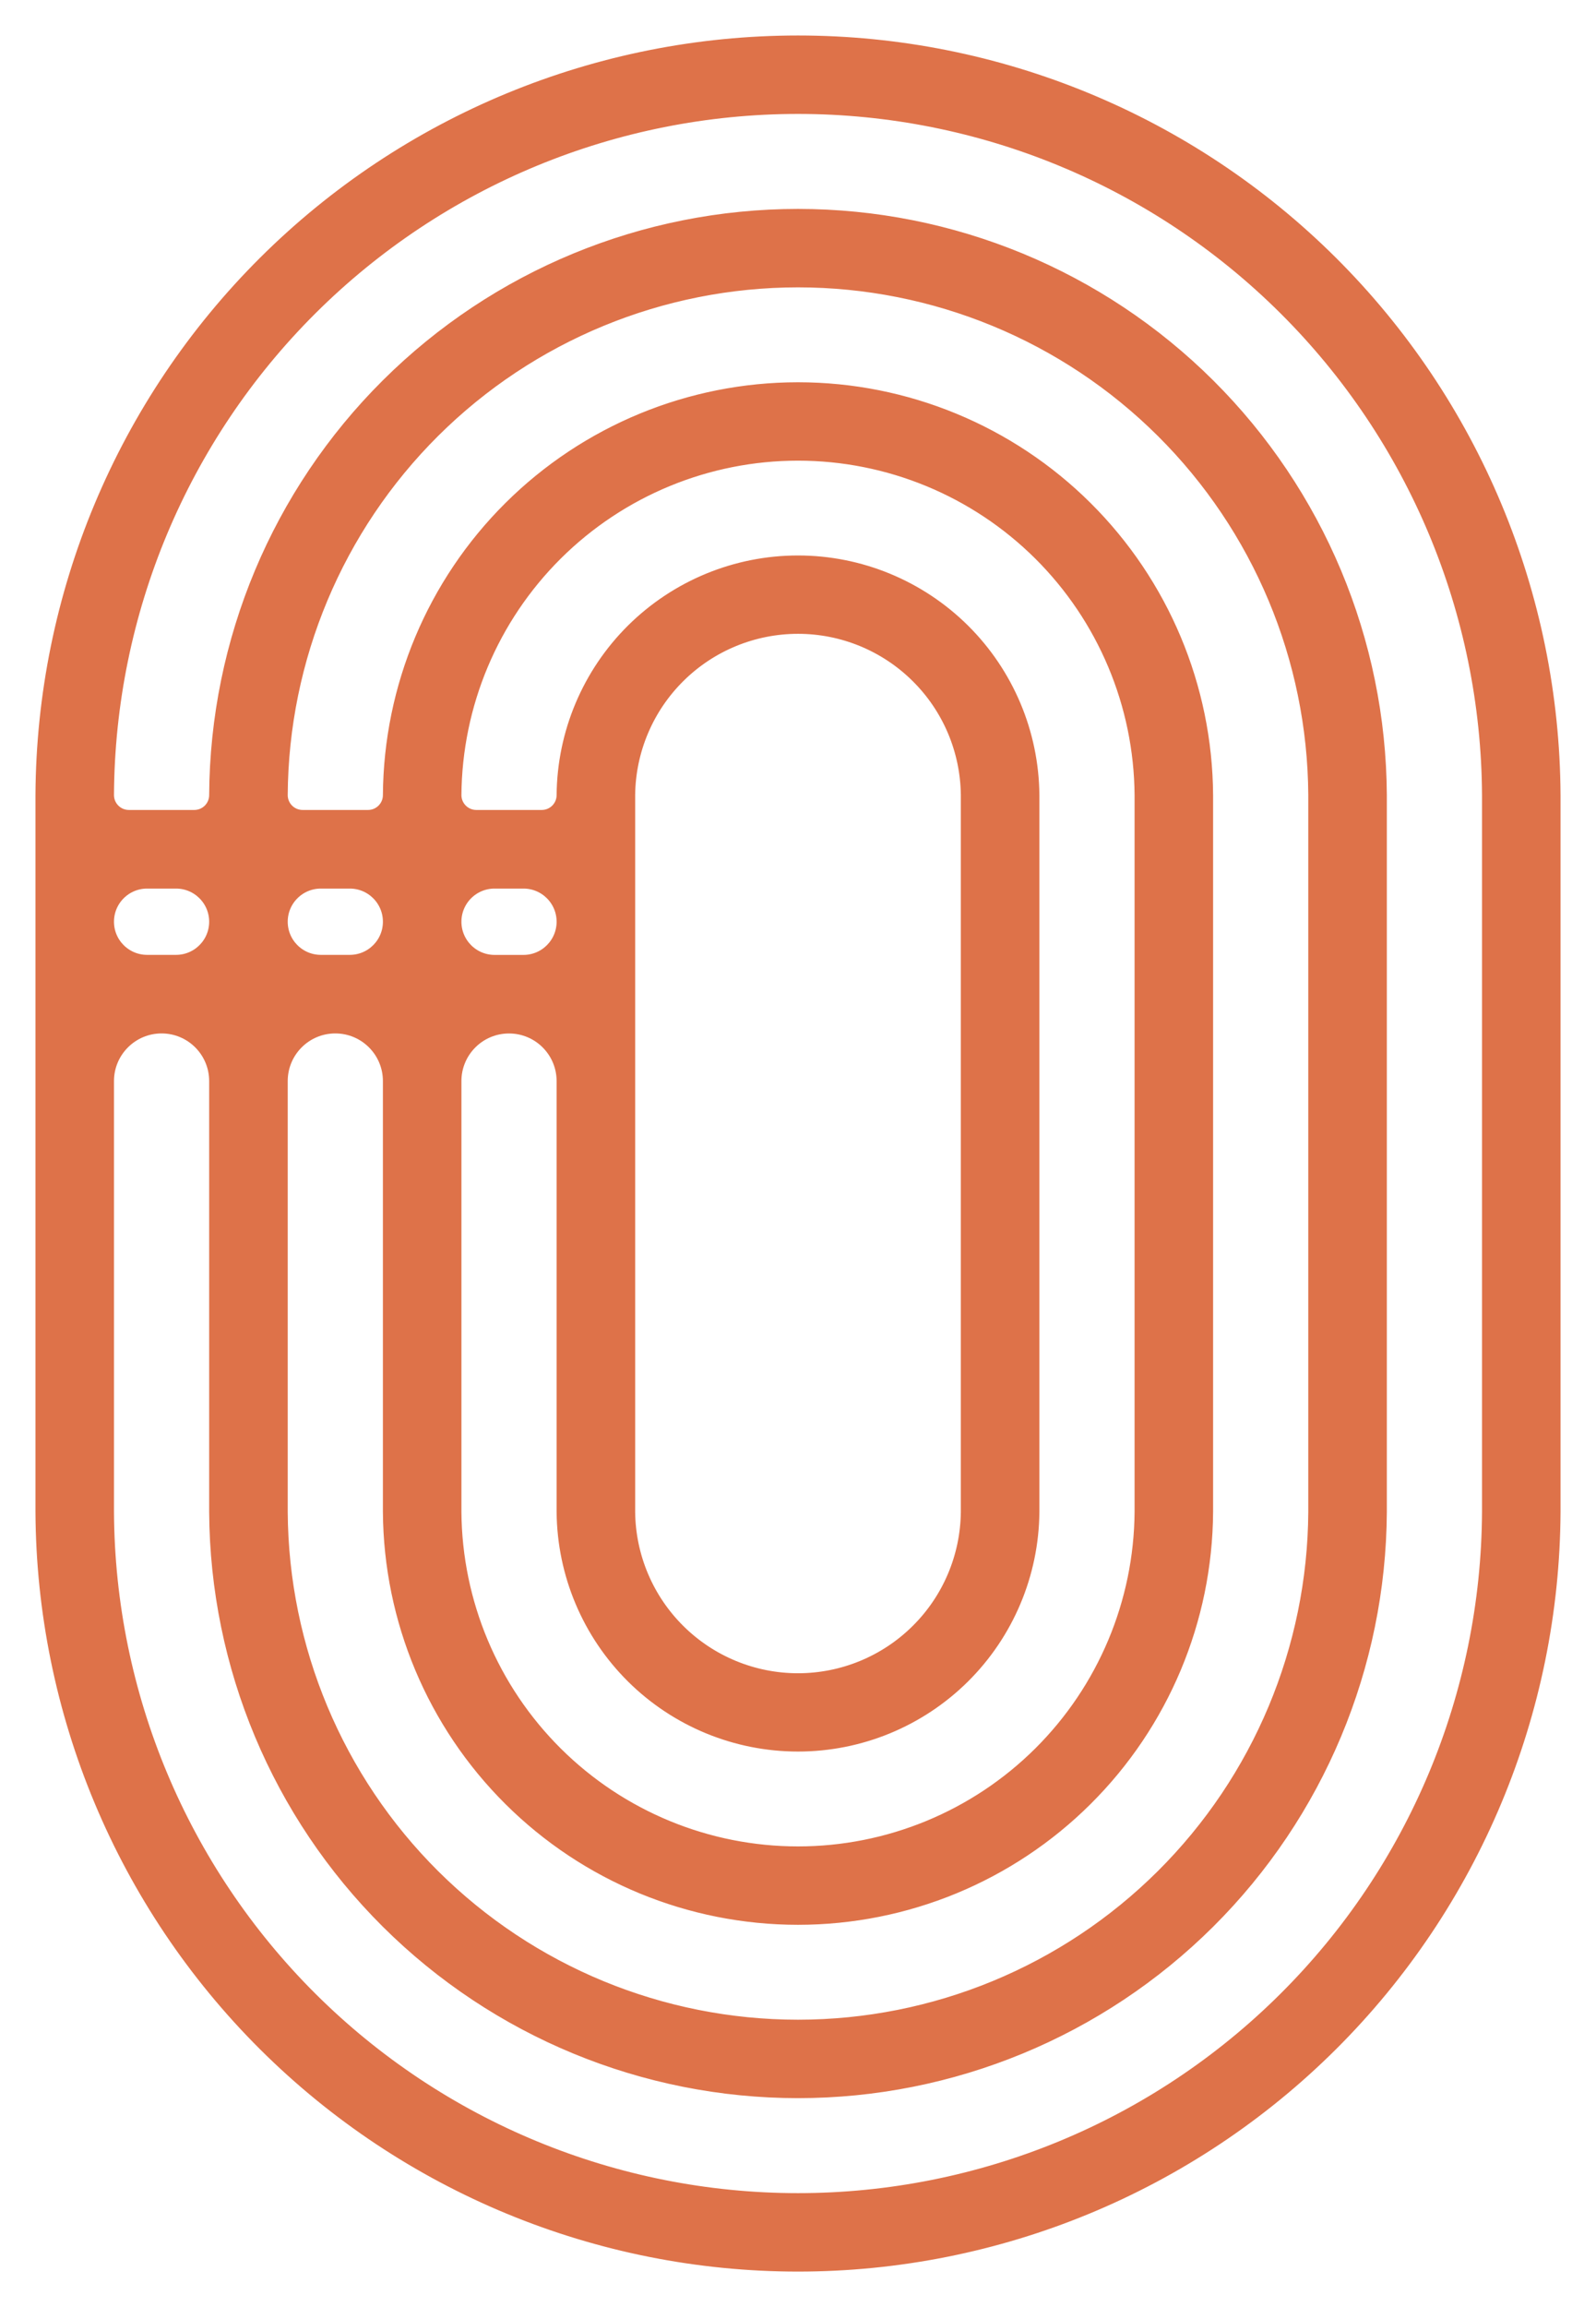 <svg width="36" height="52" viewBox="0 0 36 52" fill="none" xmlns="http://www.w3.org/2000/svg">
<mask id="path-1-outside-1_118_214" maskUnits="userSpaceOnUse" x="0" y="0" width="36" height="52" fill="black">
<rect fill="white" width="36" height="52"/>
<path d="M1 17.921L1 34.079C1.022 38.574 2.822 42.878 6.008 46.049C9.194 49.22 13.505 51 18 51C22.495 51 26.806 49.22 29.992 46.049C33.178 42.878 34.978 38.574 35 34.079V17.921C34.978 13.426 33.178 9.122 29.992 5.951C26.806 2.78 22.495 1 18 1C13.505 1 9.194 2.78 6.008 5.951C2.822 9.122 1.022 13.426 1 17.921ZM2.371 20.775C2.371 20.252 2.795 19.828 3.318 19.828H3.971C4.494 19.828 4.918 20.252 4.918 20.775V20.775C4.918 21.298 4.494 21.722 3.971 21.722H3.318C2.795 21.722 2.371 21.298 2.371 20.775V20.775ZM14.127 17.921C14.137 16.9 14.549 15.925 15.275 15.207C16 14.489 16.979 14.086 18 14.086C19.021 14.086 20 14.489 20.725 15.207C21.451 15.925 21.863 16.9 21.873 17.921L21.873 34.079C21.863 35.1 21.451 36.075 20.725 36.793C20 37.511 19.021 37.914 18 37.914C16.979 37.914 16 37.511 15.275 36.793C14.549 36.075 14.137 35.1 14.127 34.079V17.921ZM12.755 20.775C12.755 21.298 12.331 21.723 11.808 21.723H11.155C10.632 21.723 10.208 21.298 10.208 20.775V20.775C10.208 20.252 10.632 19.828 11.155 19.828H11.808C12.331 19.828 12.755 20.252 12.755 20.775V20.775ZM11.482 23.094C12.185 23.094 12.755 23.664 12.755 24.367V34.079C12.767 35.462 13.325 36.785 14.307 37.759C15.29 38.733 16.617 39.279 18 39.279C19.383 39.279 20.71 38.733 21.693 37.759C22.675 36.785 23.233 35.462 23.245 34.079L23.245 17.921C23.233 16.538 22.675 15.215 21.693 14.241C20.71 13.267 19.383 12.72 18 12.72C16.617 12.72 15.29 13.267 14.307 14.241C13.325 15.215 12.767 16.538 12.755 17.921V17.921C12.755 18.216 12.516 18.456 12.22 18.456H10.743C10.448 18.456 10.208 18.216 10.208 17.921V17.921C10.223 15.864 11.05 13.896 12.51 12.446C13.969 10.997 15.943 10.183 18 10.183C20.057 10.183 22.031 10.997 23.49 12.446C24.95 13.896 25.777 15.864 25.792 17.921L25.792 34.079C25.777 36.136 24.95 38.104 23.49 39.554C22.031 41.003 20.057 41.817 18 41.817C15.943 41.817 13.969 41.003 12.51 39.554C11.05 38.104 10.223 36.136 10.208 34.079V24.367C10.208 23.664 10.778 23.093 11.482 23.094V23.094ZM8.837 34.079C8.853 36.499 9.825 38.815 11.542 40.521C13.258 42.227 15.58 43.184 18 43.184C20.42 43.184 22.742 42.227 24.458 40.521C26.175 38.815 27.148 36.499 27.163 34.079L27.163 17.921C27.148 15.501 26.175 13.185 24.458 11.479C22.742 9.774 20.42 8.816 18 8.816C15.58 8.816 13.258 9.774 11.542 11.479C9.825 13.185 8.853 15.501 8.837 17.921V17.921C8.837 18.216 8.597 18.456 8.302 18.456H6.825C6.529 18.456 6.29 18.216 6.29 17.921V17.921C6.308 14.827 7.549 11.865 9.743 9.683C11.938 7.501 14.906 6.277 18 6.277C21.094 6.277 24.062 7.501 26.256 9.683C28.451 11.865 29.692 14.827 29.71 17.921L29.71 34.079C29.692 37.173 28.451 40.135 26.256 42.317C24.062 44.499 21.094 45.723 18 45.723C14.906 45.723 11.938 44.499 9.743 42.317C7.549 40.135 6.308 37.173 6.29 34.079L6.29 24.367C6.29 23.663 6.86 23.093 7.563 23.093V23.093C8.267 23.093 8.837 23.663 8.837 24.367L8.837 34.079ZM7.89 19.828C8.413 19.828 8.837 20.252 8.837 20.775V20.775C8.837 21.298 8.413 21.722 7.89 21.722H7.237C6.714 21.722 6.29 21.298 6.29 20.775V20.775C6.29 20.252 6.714 19.828 7.237 19.828L7.89 19.828ZM33.629 17.922V34.079C33.608 38.211 31.952 42.167 29.023 45.081C26.095 47.996 22.131 49.632 18 49.632C13.868 49.632 9.905 47.996 6.976 45.081C4.048 42.167 2.392 38.211 2.371 34.079L2.371 24.367C2.371 23.663 2.942 23.093 3.645 23.093V23.093C4.348 23.093 4.918 23.663 4.918 24.367L4.918 34.079C4.937 37.536 6.324 40.846 8.775 43.284C11.226 45.722 14.543 47.091 18 47.091C21.457 47.091 24.774 45.722 27.225 43.284C29.676 40.846 31.063 37.536 31.082 34.079L31.082 17.921C31.063 14.463 29.676 11.154 27.225 8.716C24.774 6.278 21.457 4.909 18 4.909C14.543 4.909 11.226 6.278 8.775 8.716C6.324 11.154 4.937 14.463 4.918 17.921V17.921C4.918 18.216 4.679 18.456 4.383 18.456H2.906C2.611 18.456 2.371 18.216 2.371 17.921V17.921C2.392 13.789 4.048 9.833 6.976 6.919C9.905 4.004 13.868 2.368 18 2.368C22.131 2.368 26.095 4.004 29.023 6.919C31.952 9.833 33.608 13.79 33.629 17.922Z"/>
</mask>
<path d="M1 17.921L1 34.079C1.022 38.574 2.822 42.878 6.008 46.049C9.194 49.22 13.505 51 18 51C22.495 51 26.806 49.22 29.992 46.049C33.178 42.878 34.978 38.574 35 34.079V17.921C34.978 13.426 33.178 9.122 29.992 5.951C26.806 2.78 22.495 1 18 1C13.505 1 9.194 2.78 6.008 5.951C2.822 9.122 1.022 13.426 1 17.921ZM2.371 20.775C2.371 20.252 2.795 19.828 3.318 19.828H3.971C4.494 19.828 4.918 20.252 4.918 20.775V20.775C4.918 21.298 4.494 21.722 3.971 21.722H3.318C2.795 21.722 2.371 21.298 2.371 20.775V20.775ZM14.127 17.921C14.137 16.9 14.549 15.925 15.275 15.207C16 14.489 16.979 14.086 18 14.086C19.021 14.086 20 14.489 20.725 15.207C21.451 15.925 21.863 16.9 21.873 17.921L21.873 34.079C21.863 35.1 21.451 36.075 20.725 36.793C20 37.511 19.021 37.914 18 37.914C16.979 37.914 16 37.511 15.275 36.793C14.549 36.075 14.137 35.1 14.127 34.079V17.921ZM12.755 20.775C12.755 21.298 12.331 21.723 11.808 21.723H11.155C10.632 21.723 10.208 21.298 10.208 20.775V20.775C10.208 20.252 10.632 19.828 11.155 19.828H11.808C12.331 19.828 12.755 20.252 12.755 20.775V20.775ZM11.482 23.094C12.185 23.094 12.755 23.664 12.755 24.367V34.079C12.767 35.462 13.325 36.785 14.307 37.759C15.29 38.733 16.617 39.279 18 39.279C19.383 39.279 20.71 38.733 21.693 37.759C22.675 36.785 23.233 35.462 23.245 34.079L23.245 17.921C23.233 16.538 22.675 15.215 21.693 14.241C20.71 13.267 19.383 12.72 18 12.72C16.617 12.72 15.29 13.267 14.307 14.241C13.325 15.215 12.767 16.538 12.755 17.921V17.921C12.755 18.216 12.516 18.456 12.22 18.456H10.743C10.448 18.456 10.208 18.216 10.208 17.921V17.921C10.223 15.864 11.05 13.896 12.51 12.446C13.969 10.997 15.943 10.183 18 10.183C20.057 10.183 22.031 10.997 23.49 12.446C24.95 13.896 25.777 15.864 25.792 17.921L25.792 34.079C25.777 36.136 24.95 38.104 23.49 39.554C22.031 41.003 20.057 41.817 18 41.817C15.943 41.817 13.969 41.003 12.51 39.554C11.05 38.104 10.223 36.136 10.208 34.079V24.367C10.208 23.664 10.778 23.093 11.482 23.094V23.094ZM8.837 34.079C8.853 36.499 9.825 38.815 11.542 40.521C13.258 42.227 15.58 43.184 18 43.184C20.42 43.184 22.742 42.227 24.458 40.521C26.175 38.815 27.148 36.499 27.163 34.079L27.163 17.921C27.148 15.501 26.175 13.185 24.458 11.479C22.742 9.774 20.42 8.816 18 8.816C15.58 8.816 13.258 9.774 11.542 11.479C9.825 13.185 8.853 15.501 8.837 17.921V17.921C8.837 18.216 8.597 18.456 8.302 18.456H6.825C6.529 18.456 6.29 18.216 6.29 17.921V17.921C6.308 14.827 7.549 11.865 9.743 9.683C11.938 7.501 14.906 6.277 18 6.277C21.094 6.277 24.062 7.501 26.256 9.683C28.451 11.865 29.692 14.827 29.71 17.921L29.71 34.079C29.692 37.173 28.451 40.135 26.256 42.317C24.062 44.499 21.094 45.723 18 45.723C14.906 45.723 11.938 44.499 9.743 42.317C7.549 40.135 6.308 37.173 6.29 34.079L6.29 24.367C6.29 23.663 6.86 23.093 7.563 23.093V23.093C8.267 23.093 8.837 23.663 8.837 24.367L8.837 34.079ZM7.89 19.828C8.413 19.828 8.837 20.252 8.837 20.775V20.775C8.837 21.298 8.413 21.722 7.89 21.722H7.237C6.714 21.722 6.29 21.298 6.29 20.775V20.775C6.29 20.252 6.714 19.828 7.237 19.828L7.89 19.828ZM33.629 17.922V34.079C33.608 38.211 31.952 42.167 29.023 45.081C26.095 47.996 22.131 49.632 18 49.632C13.868 49.632 9.905 47.996 6.976 45.081C4.048 42.167 2.392 38.211 2.371 34.079L2.371 24.367C2.371 23.663 2.942 23.093 3.645 23.093V23.093C4.348 23.093 4.918 23.663 4.918 24.367L4.918 34.079C4.937 37.536 6.324 40.846 8.775 43.284C11.226 45.722 14.543 47.091 18 47.091C21.457 47.091 24.774 45.722 27.225 43.284C29.676 40.846 31.063 37.536 31.082 34.079L31.082 17.921C31.063 14.463 29.676 11.154 27.225 8.716C24.774 6.278 21.457 4.909 18 4.909C14.543 4.909 11.226 6.278 8.775 8.716C6.324 11.154 4.937 14.463 4.918 17.921V17.921C4.918 18.216 4.679 18.456 4.383 18.456H2.906C2.611 18.456 2.371 18.216 2.371 17.921V17.921C2.392 13.789 4.048 9.833 6.976 6.919C9.905 4.004 13.868 2.368 18 2.368C22.131 2.368 26.095 4.004 29.023 6.919C31.952 9.833 33.608 13.79 33.629 17.922Z" fill="#DE7249"/>
<path d="M1 17.921L1 34.079C1.022 38.574 2.822 42.878 6.008 46.049C9.194 49.22 13.505 51 18 51C22.495 51 26.806 49.22 29.992 46.049C33.178 42.878 34.978 38.574 35 34.079V17.921C34.978 13.426 33.178 9.122 29.992 5.951C26.806 2.78 22.495 1 18 1C13.505 1 9.194 2.78 6.008 5.951C2.822 9.122 1.022 13.426 1 17.921ZM2.371 20.775C2.371 20.252 2.795 19.828 3.318 19.828H3.971C4.494 19.828 4.918 20.252 4.918 20.775V20.775C4.918 21.298 4.494 21.722 3.971 21.722H3.318C2.795 21.722 2.371 21.298 2.371 20.775V20.775ZM14.127 17.921C14.137 16.9 14.549 15.925 15.275 15.207C16 14.489 16.979 14.086 18 14.086C19.021 14.086 20 14.489 20.725 15.207C21.451 15.925 21.863 16.9 21.873 17.921L21.873 34.079C21.863 35.1 21.451 36.075 20.725 36.793C20 37.511 19.021 37.914 18 37.914C16.979 37.914 16 37.511 15.275 36.793C14.549 36.075 14.137 35.1 14.127 34.079V17.921ZM12.755 20.775C12.755 21.298 12.331 21.723 11.808 21.723H11.155C10.632 21.723 10.208 21.298 10.208 20.775V20.775C10.208 20.252 10.632 19.828 11.155 19.828H11.808C12.331 19.828 12.755 20.252 12.755 20.775V20.775ZM11.482 23.094C12.185 23.094 12.755 23.664 12.755 24.367V34.079C12.767 35.462 13.325 36.785 14.307 37.759C15.29 38.733 16.617 39.279 18 39.279C19.383 39.279 20.71 38.733 21.693 37.759C22.675 36.785 23.233 35.462 23.245 34.079L23.245 17.921C23.233 16.538 22.675 15.215 21.693 14.241C20.71 13.267 19.383 12.72 18 12.72C16.617 12.72 15.29 13.267 14.307 14.241C13.325 15.215 12.767 16.538 12.755 17.921V17.921C12.755 18.216 12.516 18.456 12.22 18.456H10.743C10.448 18.456 10.208 18.216 10.208 17.921V17.921C10.223 15.864 11.05 13.896 12.51 12.446C13.969 10.997 15.943 10.183 18 10.183C20.057 10.183 22.031 10.997 23.49 12.446C24.95 13.896 25.777 15.864 25.792 17.921L25.792 34.079C25.777 36.136 24.95 38.104 23.49 39.554C22.031 41.003 20.057 41.817 18 41.817C15.943 41.817 13.969 41.003 12.51 39.554C11.05 38.104 10.223 36.136 10.208 34.079V24.367C10.208 23.664 10.778 23.093 11.482 23.094V23.094ZM8.837 34.079C8.853 36.499 9.825 38.815 11.542 40.521C13.258 42.227 15.58 43.184 18 43.184C20.42 43.184 22.742 42.227 24.458 40.521C26.175 38.815 27.148 36.499 27.163 34.079L27.163 17.921C27.148 15.501 26.175 13.185 24.458 11.479C22.742 9.774 20.42 8.816 18 8.816C15.58 8.816 13.258 9.774 11.542 11.479C9.825 13.185 8.853 15.501 8.837 17.921V17.921C8.837 18.216 8.597 18.456 8.302 18.456H6.825C6.529 18.456 6.29 18.216 6.29 17.921V17.921C6.308 14.827 7.549 11.865 9.743 9.683C11.938 7.501 14.906 6.277 18 6.277C21.094 6.277 24.062 7.501 26.256 9.683C28.451 11.865 29.692 14.827 29.71 17.921L29.71 34.079C29.692 37.173 28.451 40.135 26.256 42.317C24.062 44.499 21.094 45.723 18 45.723C14.906 45.723 11.938 44.499 9.743 42.317C7.549 40.135 6.308 37.173 6.29 34.079L6.29 24.367C6.29 23.663 6.86 23.093 7.563 23.093V23.093C8.267 23.093 8.837 23.663 8.837 24.367L8.837 34.079ZM7.89 19.828C8.413 19.828 8.837 20.252 8.837 20.775V20.775C8.837 21.298 8.413 21.722 7.89 21.722H7.237C6.714 21.722 6.29 21.298 6.29 20.775V20.775C6.29 20.252 6.714 19.828 7.237 19.828L7.89 19.828ZM33.629 17.922V34.079C33.608 38.211 31.952 42.167 29.023 45.081C26.095 47.996 22.131 49.632 18 49.632C13.868 49.632 9.905 47.996 6.976 45.081C4.048 42.167 2.392 38.211 2.371 34.079L2.371 24.367C2.371 23.663 2.942 23.093 3.645 23.093V23.093C4.348 23.093 4.918 23.663 4.918 24.367L4.918 34.079C4.937 37.536 6.324 40.846 8.775 43.284C11.226 45.722 14.543 47.091 18 47.091C21.457 47.091 24.774 45.722 27.225 43.284C29.676 40.846 31.063 37.536 31.082 34.079L31.082 17.921C31.063 14.463 29.676 11.154 27.225 8.716C24.774 6.278 21.457 4.909 18 4.909C14.543 4.909 11.226 6.278 8.775 8.716C6.324 11.154 4.937 14.463 4.918 17.921V17.921C4.918 18.216 4.679 18.456 4.383 18.456H2.906C2.611 18.456 2.371 18.216 2.371 17.921V17.921C2.392 13.789 4.048 9.833 6.976 6.919C9.905 4.004 13.868 2.368 18 2.368C22.131 2.368 26.095 4.004 29.023 6.919C31.952 9.833 33.608 13.79 33.629 17.922Z" stroke="#DE7249" stroke-width="0.4" mask="url(#path-1-outside-1_118_214)"/>
</svg>
